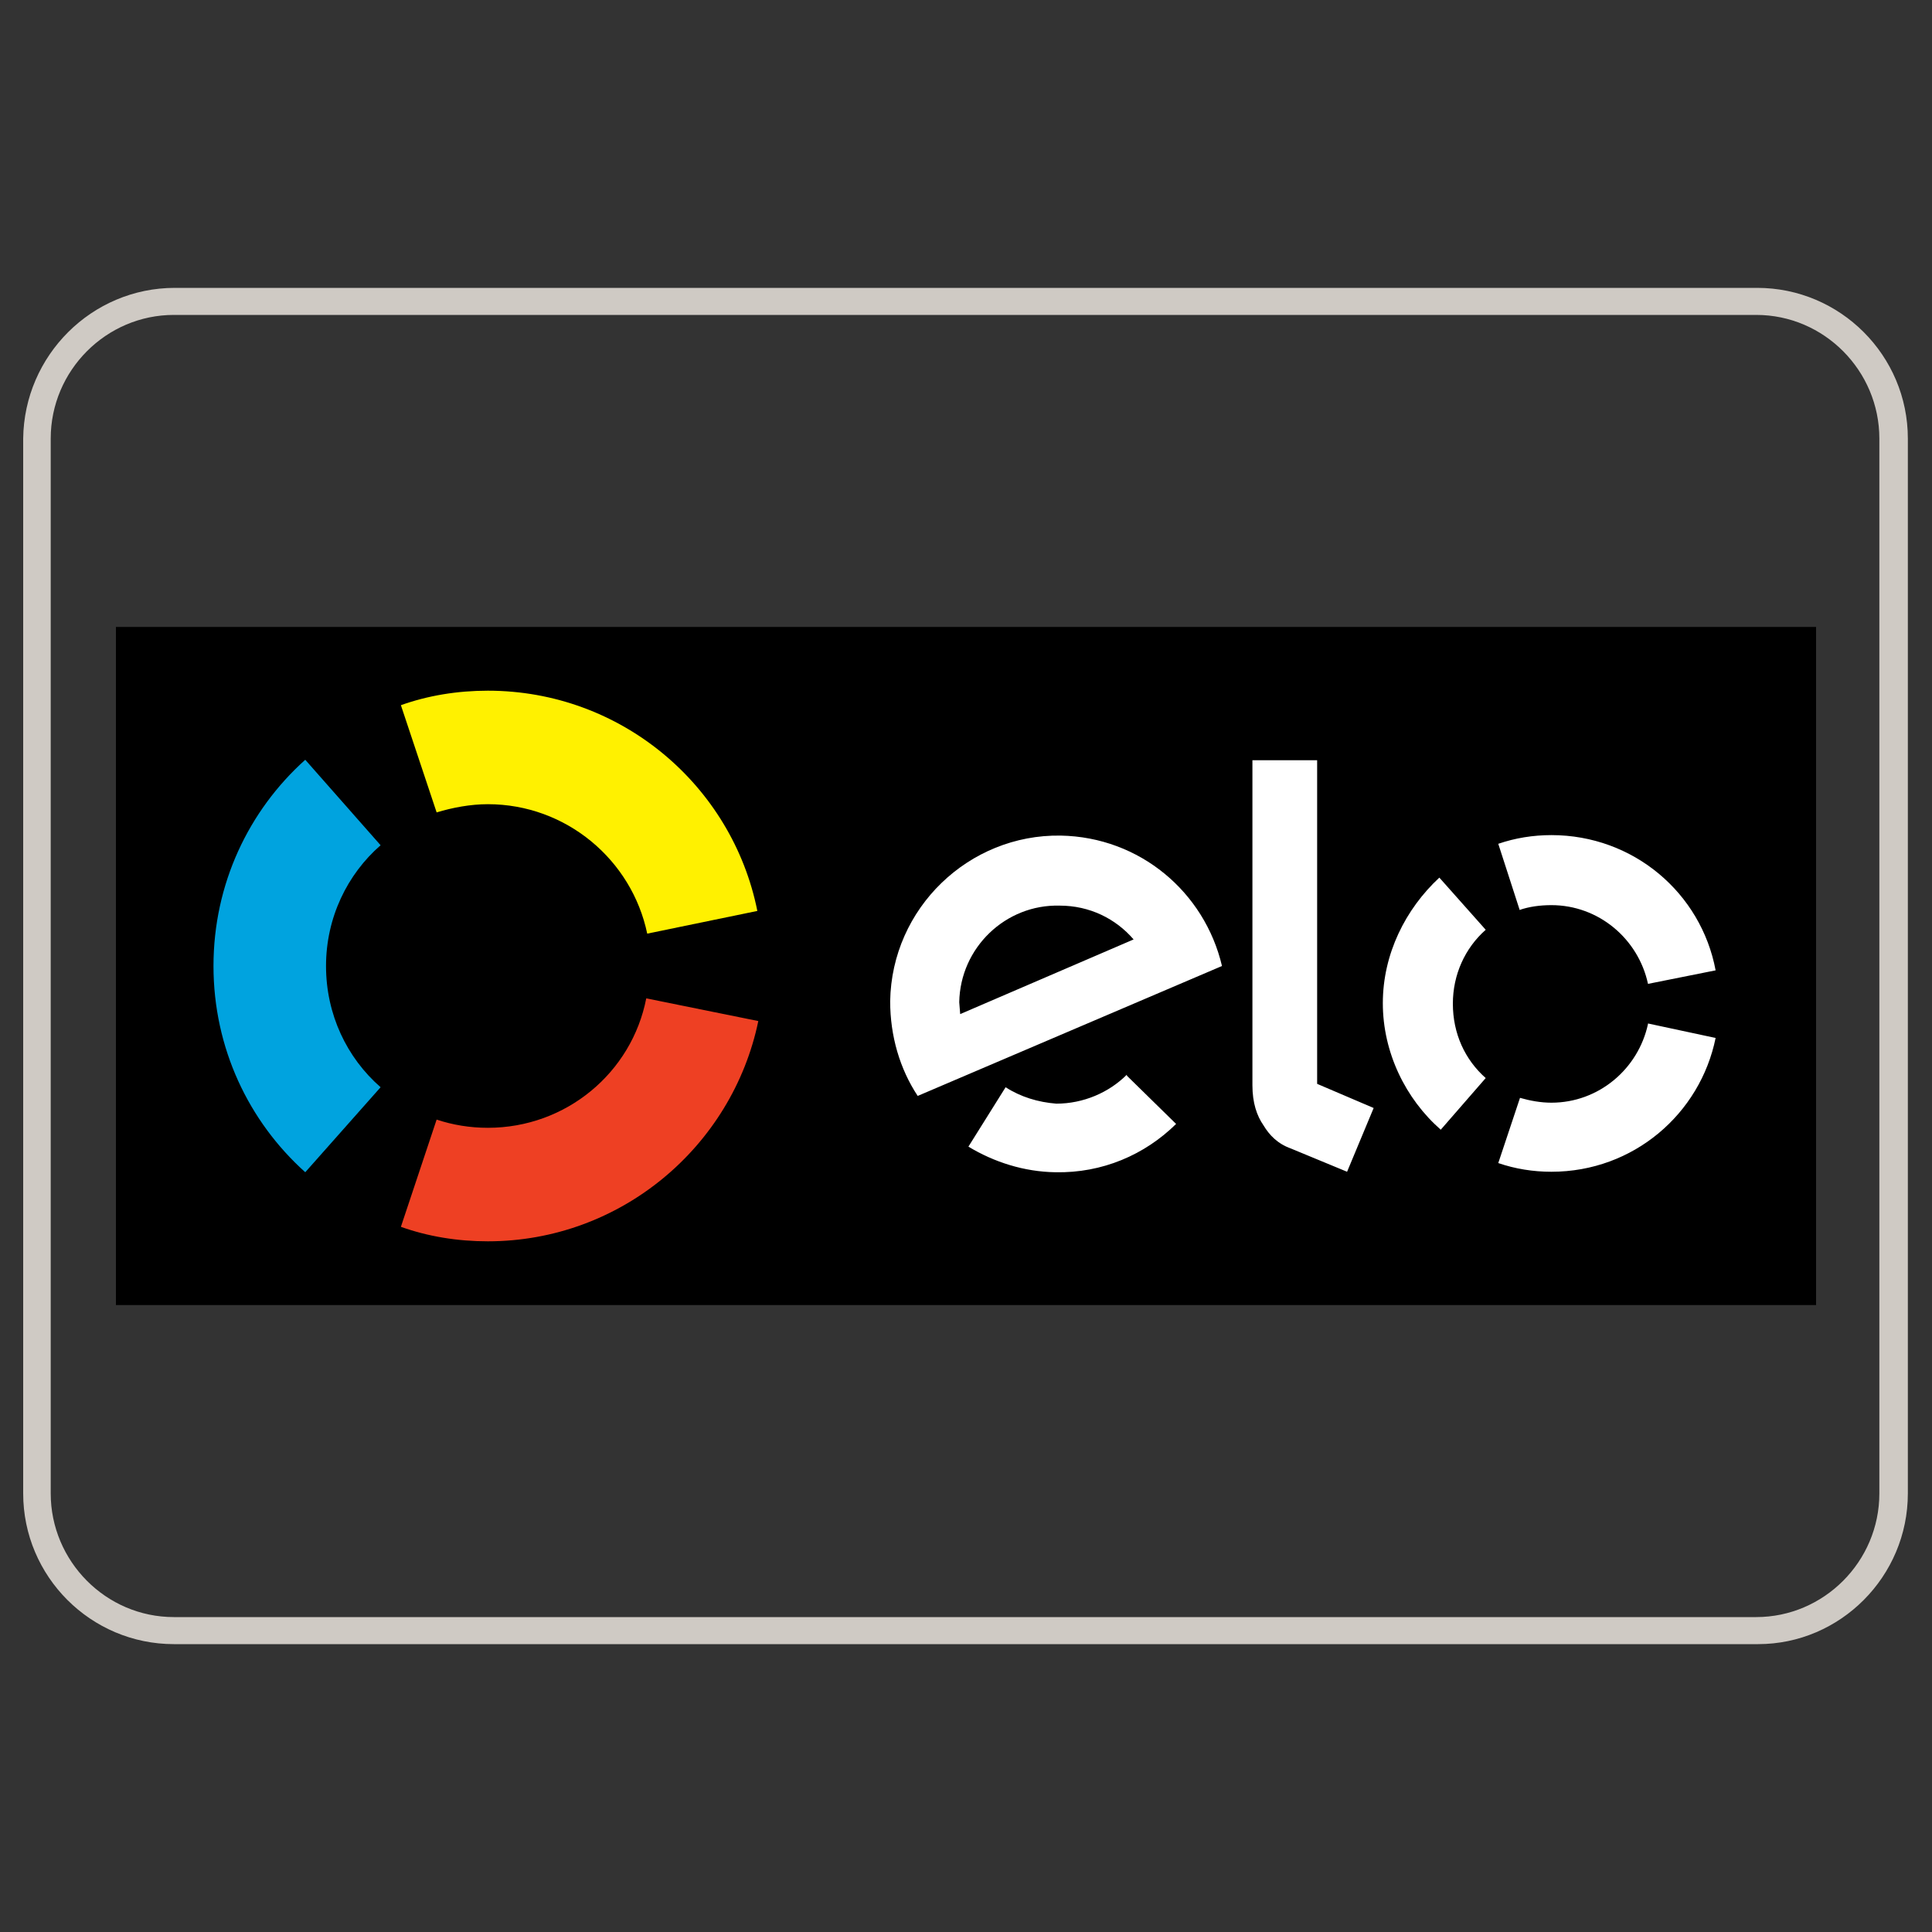 <svg xmlns="http://www.w3.org/2000/svg" width="4" height="4" viewBox="0 0 4 4"><rect x="0" y="0" width="4" height="4" fill="#333333" stroke="none"/><path fill="#CFCAC4" d="M3.64 3.404H.36c-.172 0-.312-.14-.312-.312V.908C.05.736.19.596.362.596h3.276c.172 0 .312.14.312.312v2.184c0 .172-.14.312-.31.312zM.36.652c-.14 0-.255.115-.255.256v2.184c0 .14.114.256.255.256h3.276c.14 0 .255-.115.255-.256V.908c0-.14-.114-.256-.255-.256H.362z"/><path d="M.24 1.298h3.52v1.404H.24z"/><path fill="#FFF100" d="M.904 1.682c.033-.01.07-.017.106-.017.162 0 .298.115.33.268l.228-.047c-.052-.26-.282-.456-.558-.456-.063 0-.124.01-.18.03l.074.222z"/><path fill="#00A3DF" d="M.632 2.427l.156-.176C.718 2.19.675 2.1.675 2s.044-.19.113-.25l-.156-.177c-.117.105-.19.257-.19.427s.073.322.19.427z"/><path fill="#EE4023" d="M1.338 2.067c-.03.154-.166.268-.328.268-.037 0-.073-.006-.106-.017L.83 2.54c.056.02.117.03.18.03.275 0 .506-.196.56-.456l-.232-.047z"/><g fill="#fff"><path d="M2.333 2.225c-.037.037-.09.06-.146.06-.038-.003-.074-.014-.105-.034l-.077.123c.053.032.115.052.18.053.097.002.185-.036.25-.1l-.102-.1zM2.196 1.73c-.19-.003-.35.15-.353.343 0 .072.02.14.057.196L2.53 2c-.036-.153-.17-.267-.334-.27m-.208.37l-.002-.025c.002-.113.096-.203.208-.2.062 0 .116.027.153.07l-.36.155zM2.727 1.574v.67l.117.05-.055.132-.116-.048c-.028-.01-.045-.028-.057-.048-.014-.02-.023-.047-.023-.083v-.673h.133zM3.146 1.884c.02-.007.043-.01.066-.01.098 0 .18.07.2.163l.14-.028c-.03-.16-.17-.28-.34-.28-.038 0-.075.006-.11.018l.044.136zM2.982 2.34l.094-.108c-.043-.038-.068-.092-.068-.154 0-.06.025-.115.068-.153l-.096-.108c-.07.065-.117.158-.117.26s.047.198.12.262zM3.412 2.12c-.02.093-.102.163-.2.163-.022 0-.044-.004-.065-.01l-.045.135c.035.012.072.018.11.018.17 0 .308-.12.34-.277l-.14-.03z"/></g></svg>